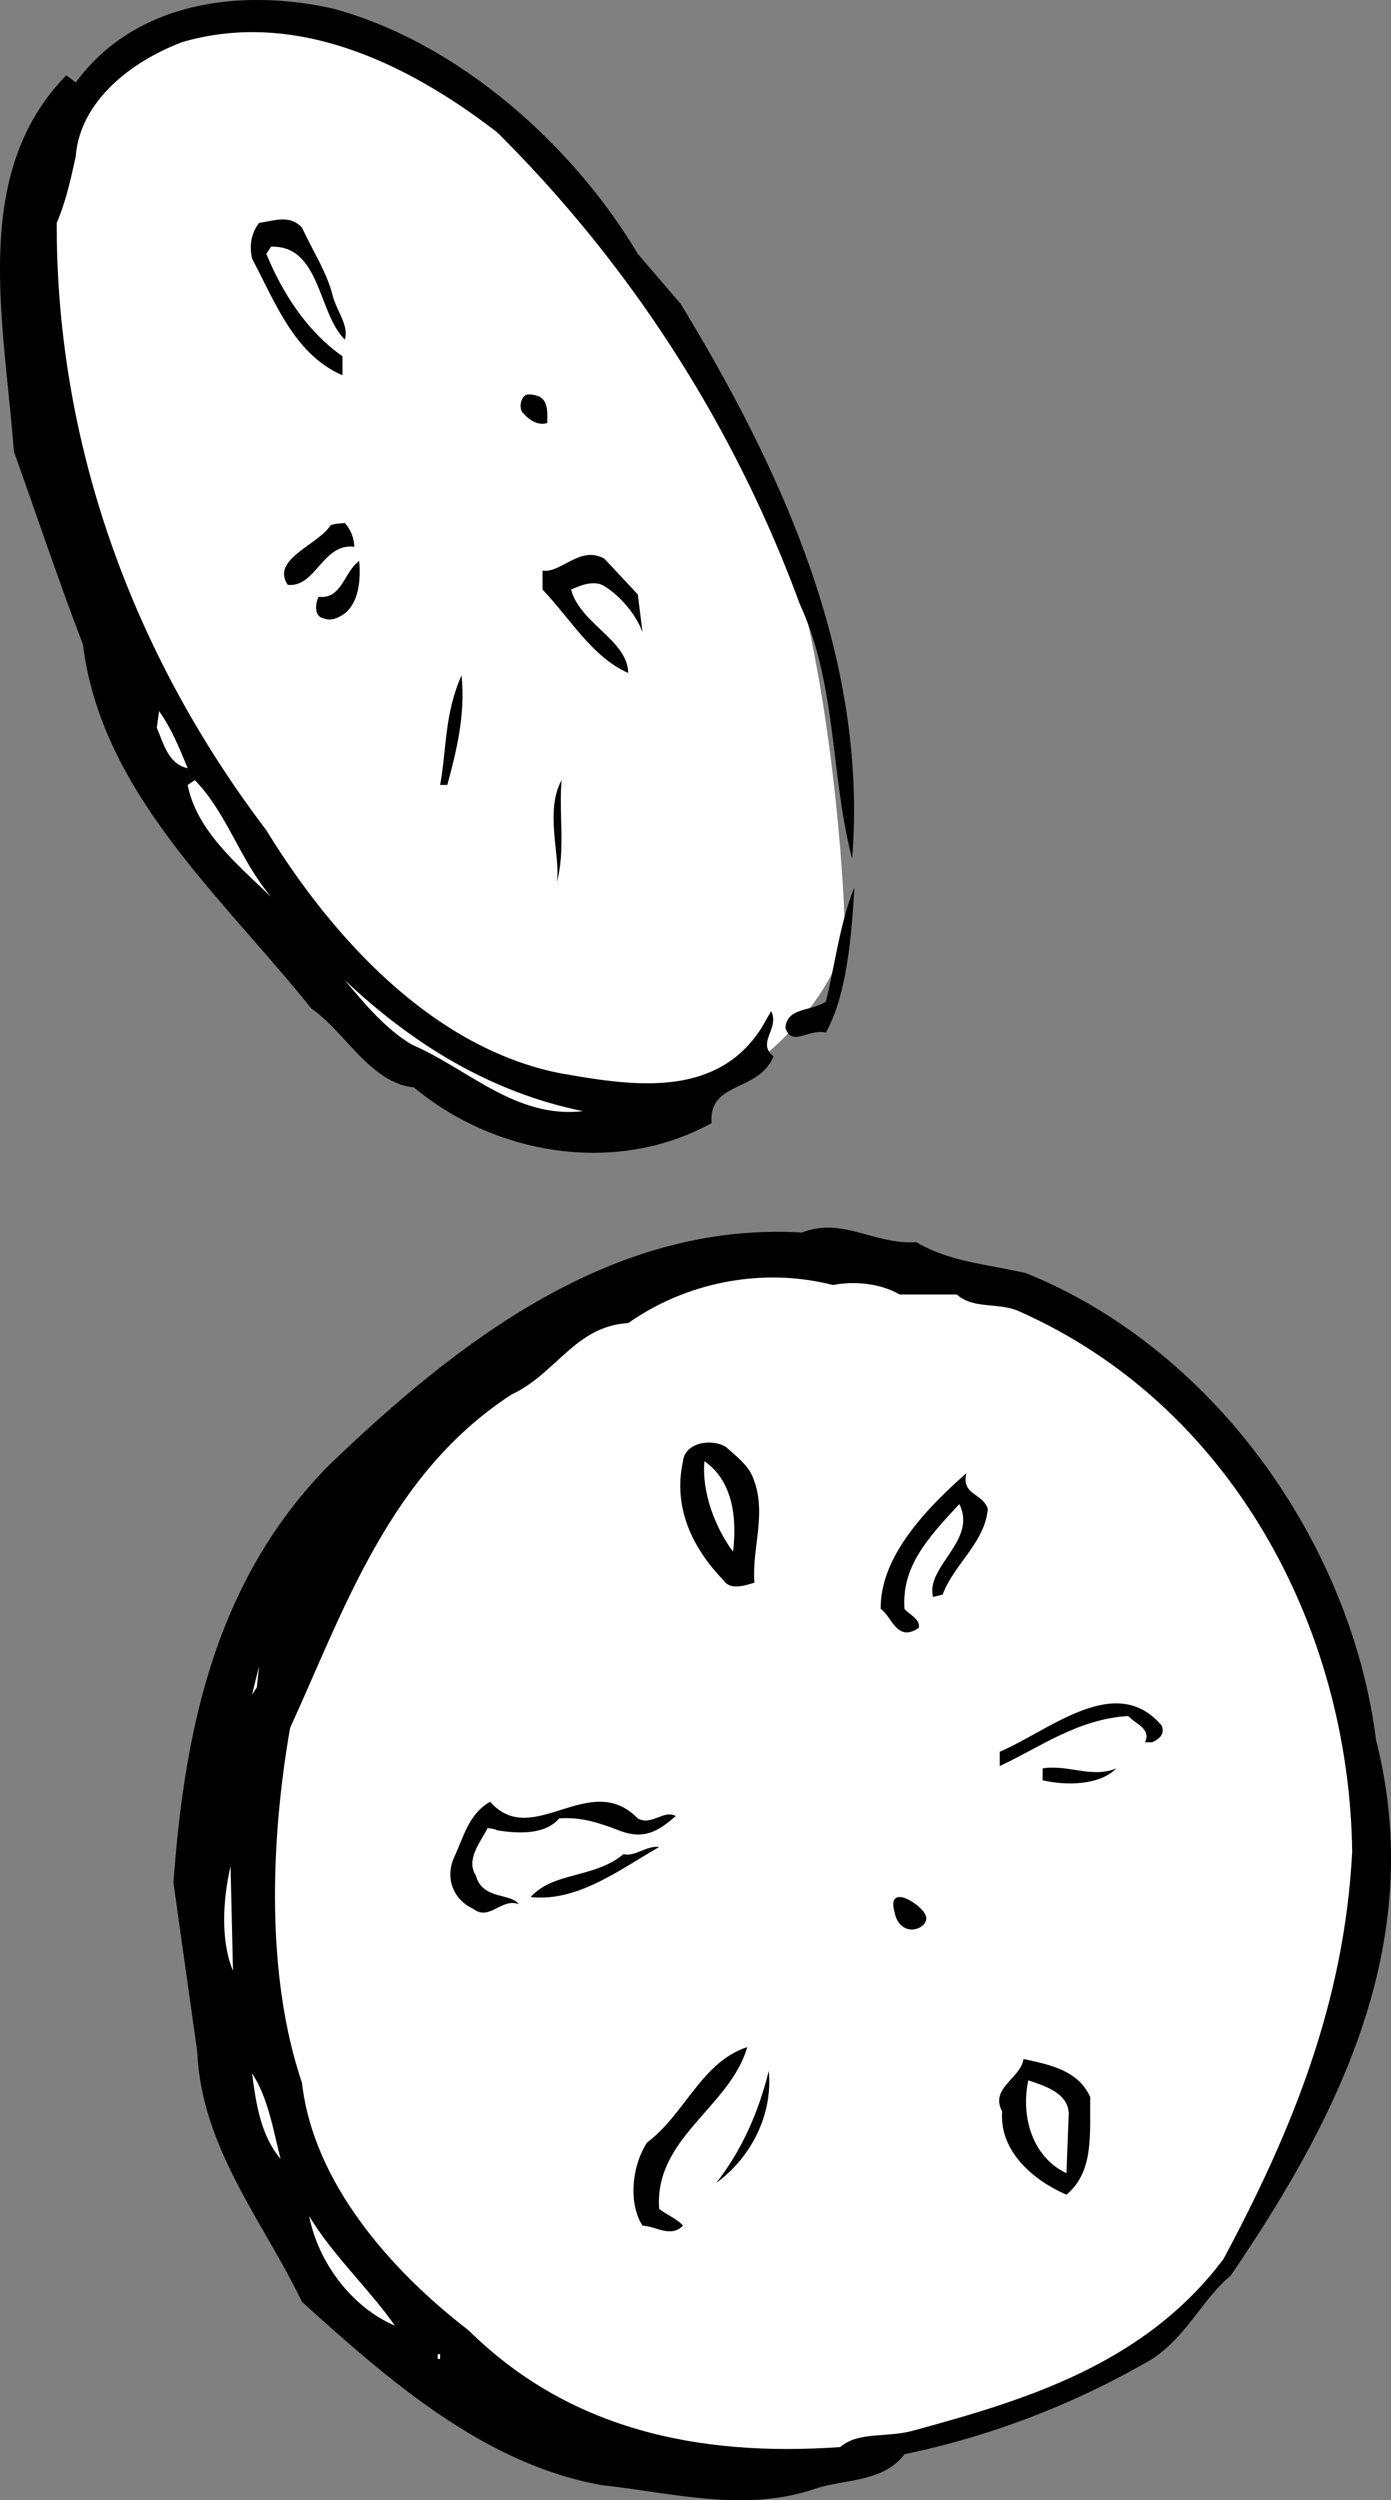 <svg xmlns="http://www.w3.org/2000/svg" width="58.414" height="104.992"><rect width="100%" height="100%" fill="#808080" stroke="none"/><path fill="#fff" d="M10.483.462c-7.36 1.324-10.692 4.656-9.399 13 1.375 8.324 5.375 18.992 10 24.297 4.707 5.36 12.375 10.027 17 8.703 4.707-1.344 7.375-5.676 7.399-7.3-.024-1.708-.692-16.708-5.399-22.7-4.625-6.008-7.293-11.676-11.601-13.703-4.36-1.973-8-2.297-8-2.297"/><path d="M28.584 12.759c4.274 7.027 7.875 14.926 7.2 23.3-.926-3.574-.625-7.273-2.2-10.699a54.325 54.325 0 0 0-12.703-19.8C17.16 2.685 12.46.384 7.682 1.759c-2.223.828-4.324 2.527-4.5 4.8-.223 1.028-.426 1.926-.8 2.801-.024 9.426 3.277 18.227 8.8 25.5 2.777 4.524 6.977 9.125 12.3 10.2 2.977.527 6.575 1.125 8.5-1.899l.4-.699c.374.723-.626 1.324.1 1.898-.624 1.524-2.726 1.024-2.6 2.801-4.024 2.223-9.126 1.324-12.5-1.5-1.825-.176-2.923-2.375-4.298-3.3-3.828-4.774-8.828-9.075-9.601-15.301-1.024-2.676-1.926-5.375-2.899-8.098-.425-5.578-1.828-11.676 2.2-15.8l.398.3C5.659.087 10.057-.515 13.982.36c5.274 1.426 10.075 5.727 12.802 10.301l1.8 2.098"/><path d="M13.983 12.462c.176.625.676 1.223.5 1.797-1.125-1.074-1.024-3.973-3.102-3.899l-.199.301c.676 1.625 1.676 3.223 3.2 4.301v.797c-2.024-.875-2.825-3.074-3.798-4.899-.125-.574-.027-1.074.297-1.5.578-.074 1.278-.375 1.801.2.477 1.027 1.074 1.925 1.3 2.902m9.001 4.898v.399c-.324.125-.727-.074-1-.399-.227-.175-.125-.773.199-.8.574.027.777.226.8.8m-8.101 5.602c-1.324-.176-1.625 1.723-2.797 1.598-.726-1.075 1.274-1.676 1.797-2.5.176-.075.375-.075.602-.098.273.324.375.625.398 1m11.903 2 .199 1.598c-.227-.676-.926-1.575-1.7-2-.425-.176-.925.027-1.3.199.375 1.426 2.375 2.125 2.398 3.5-1.523-.672-2.422-2.274-3.597-3.5v-.797c.773.125 1.574-1.078 2.597-.5l1.403 1.5m-11.7-1.402c.075.824-.027 1.726-.601 2.199-.324.226-.625.328-.899.203-.425-.078-.328-.676-.203-.902.977.125 1.078-1.075 1.703-1.5m3.7 9.402h-.301c.273-1.477.176-2.977.898-4.602.176 1.625-.222 3.227-.597 4.602"/><path fill="#fff" d="M7.881 32.259c-.824-.172-1.023-1.074-1.297-1.7l.098-.699c.574.825.875 1.625 1.2 2.399m3.499 5.402c-1.422-1.375-3.125-2.777-3.5-4.699l.301-.203c1.375 1.426 1.875 3.328 3.2 4.902"/><path d="M23.381 37.06c.176-1.075-.523-2.973.203-4.301-.125 1.426.172 2.926-.203 4.3m12.5.2c-.125 2.125-.324 4.527-1.199 6.101-.723-.175-1.426.625-1.7-.199.075-.875 1.075-.676 1.7-1.101.375-1.473.574-3.274 1.2-4.801"/><path fill="#fff" d="M24.483 46.661c-2.824.324-4.824-1.777-7.2-2.8-1.124-.676-2.027-1.774-2.8-2.7 2.875 2.723 6.176 4.723 10 5.5"/><path d="M43.084 53.462c7.973 3.223 13.672 11.422 14.7 19.598 2.175 8.527-1.625 15.925-6.102 22.5-1.223 1.027-1.824 2.527-3.3 3.5a34.654 34.654 0 0 1-10.4 4c-.925 1.226-2.624 1.027-3.898 1.5-2.925.925-5.828.125-8.8-.2-4.926-.875-8.926-4.375-12.602-7.699-1.625-3.375-4.223-6.476-4.398-10.5l-1-7.101c.472-6.473 1.773-12.676 6.5-17.5 5.472-5.274 11.972-10.274 19.898-9.801 1.676-.672 3.074.527 4.8.402 1.376.824 2.977.926 4.602 1.301"/><path fill="#fff" d="M40.182 54.36c.676.625 1.777.325 2.602.7 8.875 3.925 13.875 13.226 14 22.699-.325 6.328-2.528 11.726-5.403 17.101-3.324 4.426-8.324 5.926-13 7.2-1.125.324-2.324.027-3.097.699-6.028.426-11.426-.774-15.602-4.899-3.223-2.476-6.523-6.175-7-10.398-1.523-4.477-1.324-10.176-.5-14.902 2.277-4.973 4.176-10.676 9.3-14 1.876-.875 2.677-2.875 4.9-3 2.374-1.676 5.577-2.375 8.6-1.598.876-.176 1.977-.078 2.802.398h2.398"/><path d="M31.584 61.962c.672 1.523-.027 3.023.098 4.5-.426.125-1.023.324-1.3-.102-1.325-1.375-2.126-3.074-1.7-5 .074-.773 1.176-.976 1.8-.601.477.426.876.726 1.102 1.203"/><path fill="#fff" d="M30.784 65.161c-.727-.976-1.325-2.476-1.2-3.8 1.172.824 1.375 2.324 1.2 3.8"/><path d="M41.483 63.36c-.125 1.426-1.426 2.325-1.899 3.602l-.402.098c-.324-1.274 1.875-2.375 1.102-3.899-1.325 1.426-2.426 2.625-2.301 4.399.176.226.676.425.601.8-.925.625-1.125-.476-1.601-.8-.024-2.176 1.875-4.176 3.601-5.7-.226.926.672.825.899 1.5"/><path fill="#fff" d="m10.584 71.161.297-1.199-.097.898zm0 0"/><path d="M48.784 72.462c.175.422-.227.625-.403.7h-.297c.274-.575-.425-.778-.703-1.102-2.125.125-3.722 1.324-5.398 2.101v-.601c2.074-.875 4.875-3.375 6.8-1.098m-1.902 1.797c-.722.726-2.125.726-3.097.5v-.5c1.074-.172 2.074.426 3.097 0M26.784 76.36c.574.325 1.074-.375 1.597-.101-.722.625-1.324 1.027-2.398.601-.727-.273-1.524-.574-2.5-.5-.625.727-1.824.625-2.602.5-.125-.074-.324-.074-.398-.101-.324.625-.926 1.328-.5 2 .273 1.027 1.476.726 1.8 1.203-.726-.277-1.226.723-1.902.2-.824-.376-1.222-1.278-.797-2.2.375-.777.575-1.777 1.5-2.3 1.774 2.023 4.172-1.376 6.2.698"/><path d="M27.682 77.56c-1.625.925-3.426 2.324-5.398 2.101.972-1.074 2.675-.777 3.898-1.8.477.124.977-.376 1.5-.301"/><path fill="#fff" d="M9.784 82.759c-.528-1.274-.426-2.973-.102-4.399l.102 4.399"/><path d="M38.881 80.462c.078.223-.125.422-.297.5-.527.223-.925-.176-1-.602-.425-1.375 1.172-.375 1.297.102m-7.5 5.5c-.722 2.523-3.922 3.824-3.699 6.797.277.226.777.426 1 .703-.523.523-1.125.023-1.7 0-.624-.977-.425-2.578.2-3.5 1.574-1.176 2.277-3.375 4.2-4m14.402 2.098c-.028 1.527.175 3.125-1 4.101-1.325-.574-2.825-1.777-2.7-3.5-.527-.976.774-1.375.899-2.199.976.223 2.273.422 2.8 1.598m-15.699 3.601c1.075-1.375 1.774-2.976 2.2-4.699.175 1.824-.727 3.625-2.2 4.7"/><path fill="#fff" d="M11.784 90.661c-.825-.976-1.028-2.277-1.2-3.601.672 1.027.875 2.324 1.2 3.601m33.097-1.902-.097 2.5c-1.426-.672-1.926-2.375-1.602-3.899.676.227 1.676.524 1.7 1.399m-28.298 8.902c-1.828-.777-3.226-2.676-3.601-4.601.976 1.625 2.574 3.125 3.601 4.601m1.797 1.399h.102v-.2h-.102v.2m5.801 3.601.902.301-.902-.3"/></svg>
